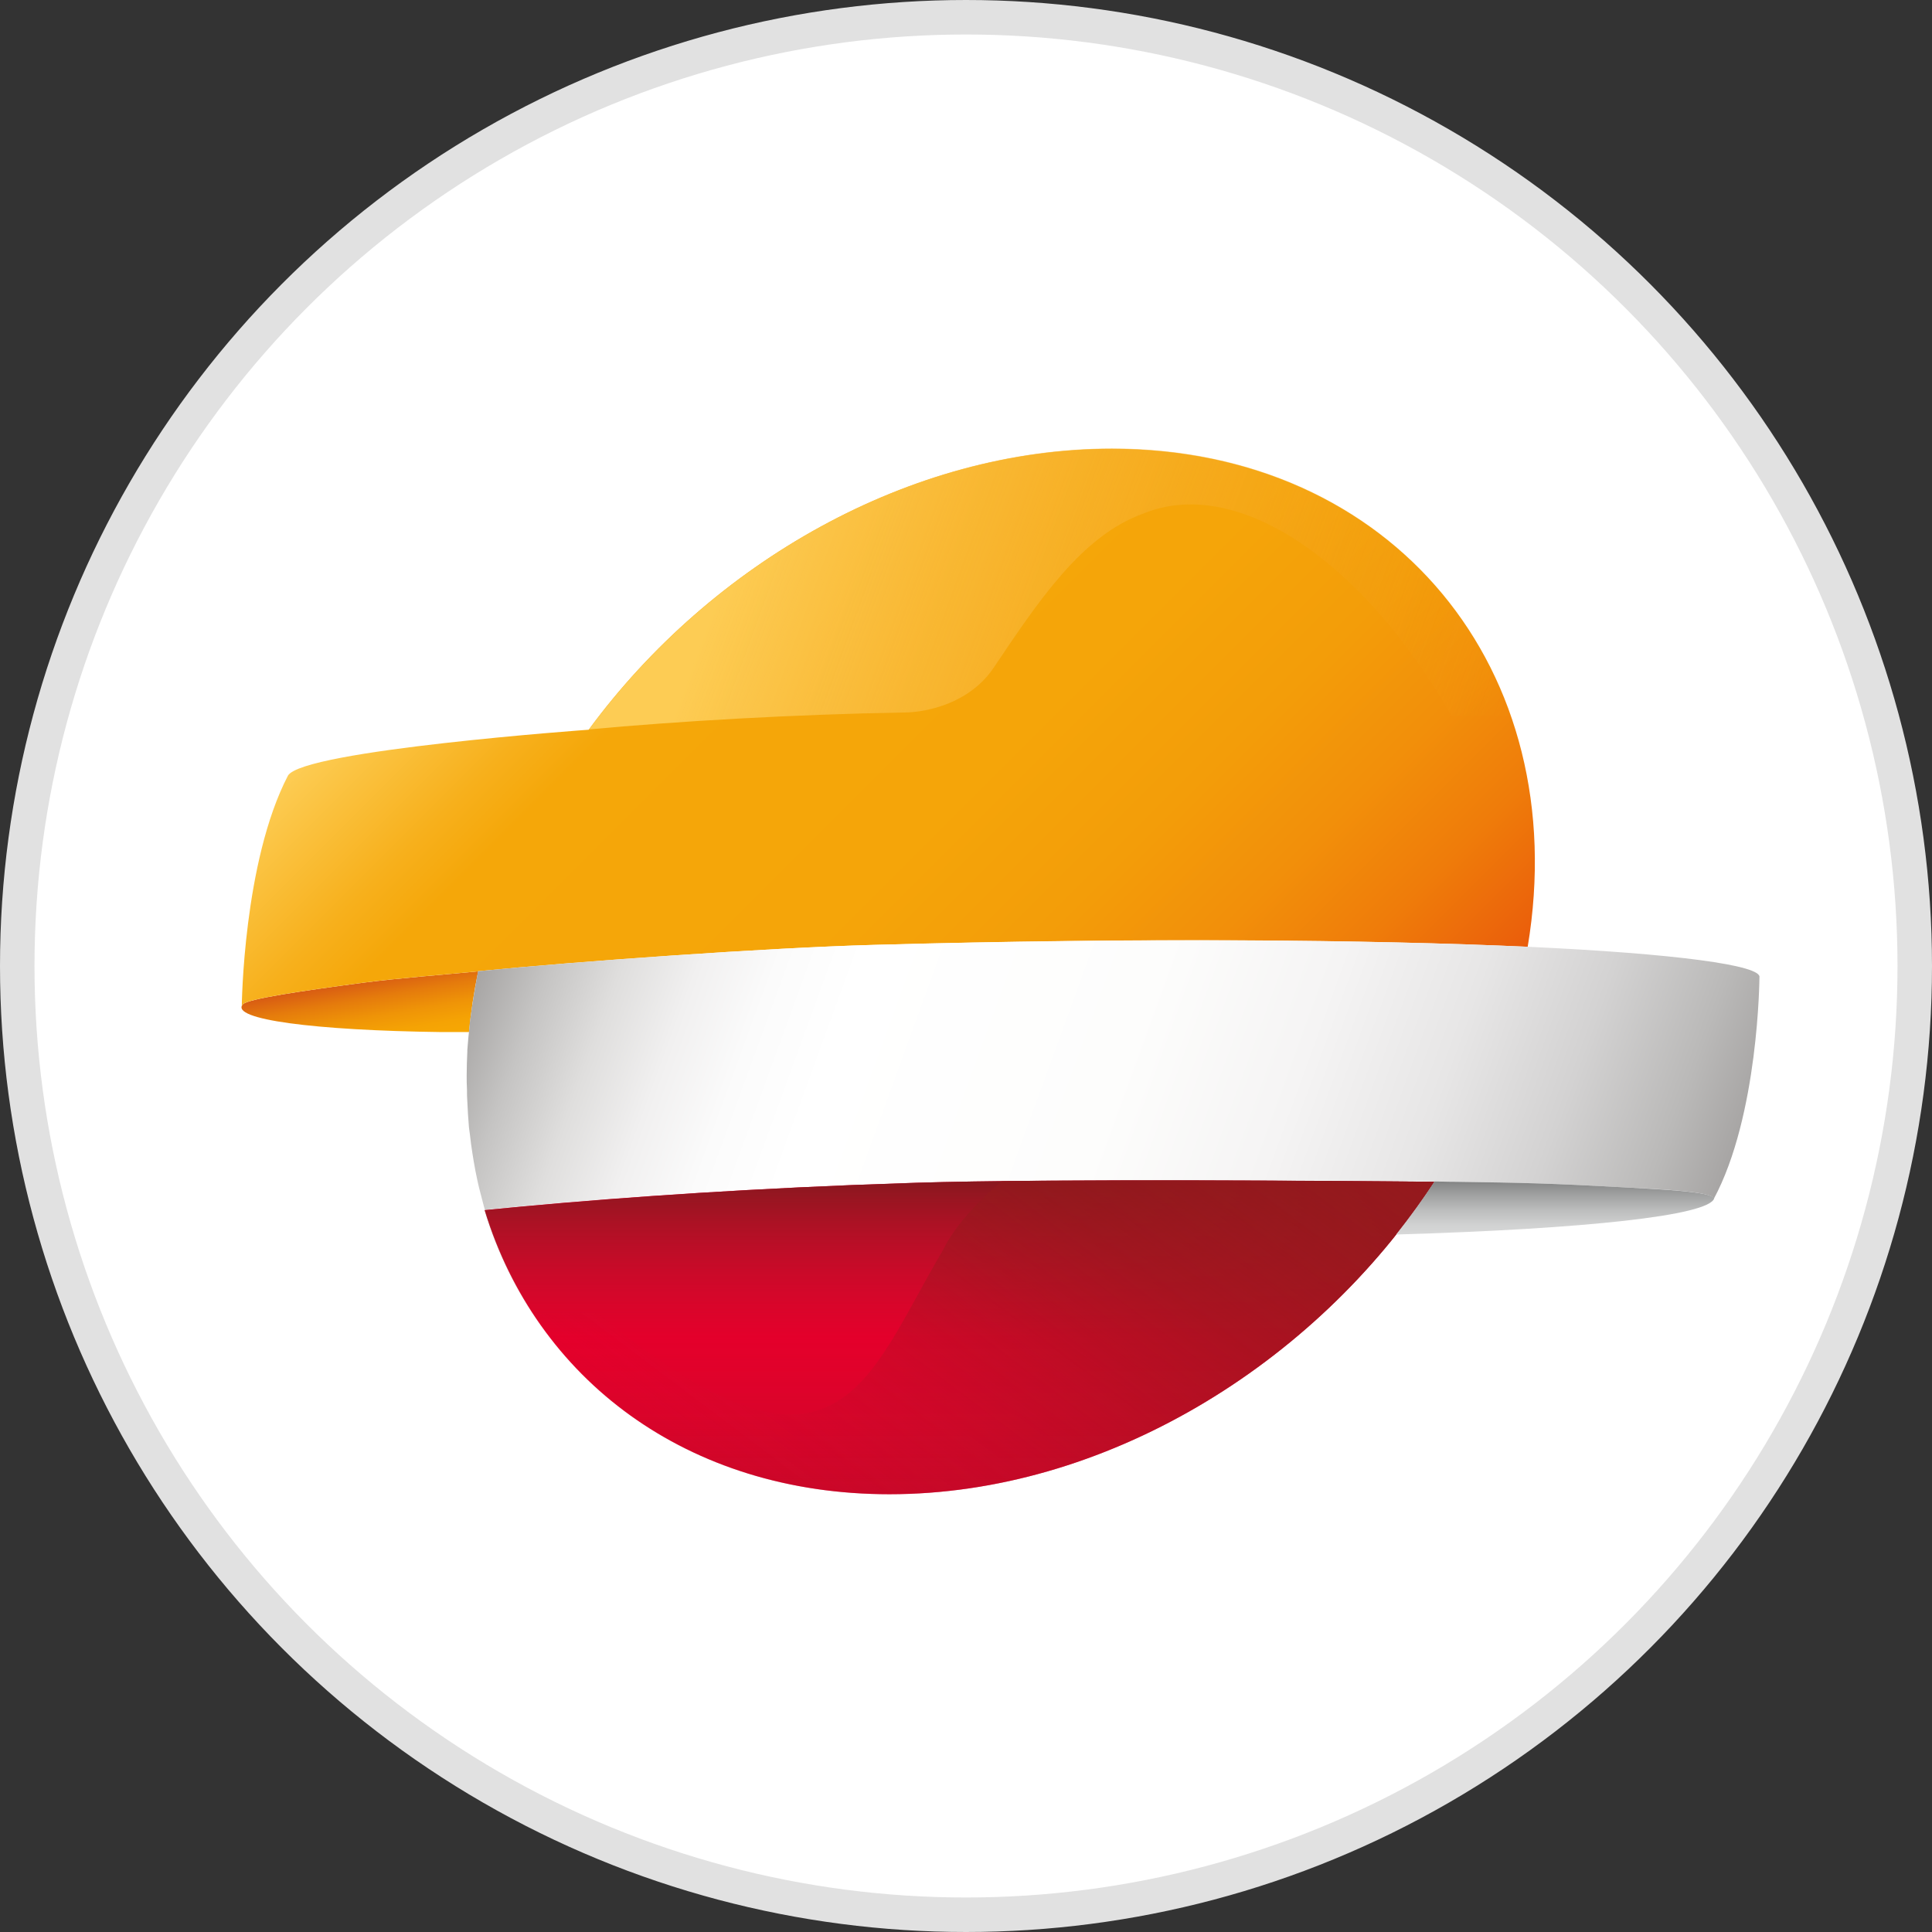 <svg width="56" height="56" viewBox="0 0 56 56" fill="none" xmlns="http://www.w3.org/2000/svg">
<rect x="0" y="0" width="56" height="56" fill="#333333" stroke="none"/>
<g id="Repsol SA" clip-path="url(#clip0_1126_304)">
<circle id="bg" cx="28" cy="28" r="27.5" fill="white" stroke="#E1E1E1"/>
<g id="Group">
<path id="Vector" d="M13.593 29.915C13.65 29.339 13.735 28.764 13.857 28.169V28.151C13.838 28.151 13.82 28.151 13.81 28.16C12.942 28.245 11.574 28.349 10.556 28.481C8.782 28.717 7.169 28.953 7.037 29.113C6.669 29.547 9.103 29.868 12.801 29.915L13.593 29.915Z" fill="url(#paint0_linear_1126_304)"/>
<path id="Vector_2" d="M32.225 13.009C26.385 13.009 20.621 16.311 17.064 21.151C17.064 21.151 8.782 21.745 8.347 22.481C7.046 24.981 7.008 29.179 7.008 29.179V29.169C7.017 29.151 7.027 29.132 7.036 29.113C7.168 28.953 8.781 28.717 10.555 28.481C11.564 28.349 12.942 28.245 13.81 28.16C13.829 28.16 13.838 28.16 13.857 28.151C16.734 27.868 22.225 27.471 25.357 27.387C33.045 27.179 39.677 27.236 44.281 27.443C45.621 19.405 40.357 13.009 32.224 13.009L32.225 13.009Z" fill="url(#paint1_linear_1126_304)"/>
<path id="Vector_3" d="M44.291 27.443C39.696 27.236 33.064 27.17 25.366 27.387C22.225 27.471 16.734 27.868 13.857 28.151C13.8 28.471 13.697 29 13.612 29.689V29.726C13.584 29.962 13.565 30.198 13.546 30.434V30.481C13.536 30.707 13.527 30.934 13.527 31.16C13.527 31.302 13.527 31.443 13.536 31.585C13.536 31.707 13.536 31.821 13.546 31.934C13.555 32.179 13.574 32.434 13.593 32.679C13.602 32.745 13.612 32.821 13.621 32.887C13.64 33.075 13.668 33.264 13.697 33.453C13.706 33.528 13.725 33.604 13.734 33.679C13.763 33.858 13.8 34.038 13.838 34.217C13.857 34.292 13.867 34.358 13.885 34.424C13.932 34.604 13.98 34.792 14.027 34.971C14.036 35 14.046 35.028 14.055 35.066C16.951 34.783 20.508 34.509 24.706 34.339C24.753 34.339 26.546 34.273 26.564 34.273C30.451 34.151 39.206 34.217 41.574 34.245C41.951 34.245 42.187 34.255 42.187 34.255C44.177 34.283 44.989 34.302 47.055 34.415C48.008 34.462 49.593 34.528 49.678 34.736V34.745C49.678 34.755 49.678 34.755 49.668 34.764C50.979 32.339 50.998 28.33 50.998 28.33C51.074 27.981 48.574 27.641 44.291 27.443Z" fill="url(#paint2_linear_1126_304)"/>
<path id="Vector_4" d="M42.064 20.745H43.8C42.186 16.123 37.903 13 32.234 13C26.394 13 20.63 16.311 17.073 21.142C19.63 20.906 22.97 20.708 26.243 20.651C26.884 20.642 28.111 20.378 28.799 19.359C30.082 17.453 31.346 15.528 33.139 14.887C33.167 14.877 33.205 14.858 33.233 14.849C35.969 13.821 39.573 16.358 42.064 20.745Z" fill="url(#paint3_linear_1126_304)"/>
<path id="Vector_5" d="M41.573 34.255C39.205 34.236 30.46 34.16 26.563 34.283C26.545 34.283 24.762 34.349 24.705 34.349C20.507 34.519 16.95 34.783 14.054 35.075C15.526 39.962 19.913 43.311 25.78 43.311C31.979 43.311 38.101 39.585 41.573 34.254L41.573 34.255Z" fill="#E4002B"/>
<path id="Vector_6" d="M41.573 34.255C38.092 39.585 31.979 43.311 25.78 43.311C22.988 43.311 20.535 42.557 18.563 41.236C16.394 39.783 14.818 37.642 14.044 35.076C16.941 34.793 20.497 34.519 24.695 34.349C24.752 34.349 26.544 34.283 26.554 34.283C30.459 34.161 39.214 34.227 41.572 34.255L41.573 34.255Z" fill="url(#paint4_linear_1126_304)"/>
<path id="Vector_7" d="M41.573 34.255C40.988 34.245 40.007 34.245 38.799 34.236C36.007 34.217 31.941 34.208 29.044 34.236C28.403 34.755 27.676 35.528 27.337 36.226C25.082 40.038 24.299 43.773 17.327 38.075C17.327 38.075 16.214 37.972 15.46 38.113C16.224 39.283 17.205 40.283 18.356 41.094C18.441 41.151 18.516 41.198 18.573 41.236C18.705 41.321 18.827 41.406 18.959 41.49C20.856 42.651 23.167 43.311 25.78 43.311C31.978 43.311 38.101 39.585 41.573 34.255Z" fill="url(#paint5_linear_1126_304)"/>
<path id="Vector_8" d="M49.686 34.736C49.601 34.528 48.016 34.471 47.063 34.415C44.988 34.302 44.176 34.283 42.195 34.255C42.195 34.255 41.959 34.255 41.582 34.245C41.233 34.773 40.865 35.283 40.469 35.783C45.94 35.623 49.535 35.236 49.686 34.736Z" fill="url(#paint6_linear_1126_304)"/>
</g>
</g>
<defs>
<linearGradient id="paint0_linear_1126_304" x1="10.393" y1="28.432" x2="10.743" y2="30.418" gradientUnits="userSpaceOnUse">
<stop stop-color="#D85B13"/>
<stop offset="0.269" stop-color="#E57B0C"/>
<stop offset="0.545" stop-color="#EF9407"/>
<stop offset="0.796" stop-color="#F5A304"/>
<stop offset="1" stop-color="#F7A803"/>
</linearGradient>
<linearGradient id="paint1_linear_1126_304" x1="16.034" y1="14.788" x2="36.492" y2="35.244" gradientUnits="userSpaceOnUse">
<stop stop-color="#FDCC54"/>
<stop offset="0.015" stop-color="#FCC94D"/>
<stop offset="0.136" stop-color="#F7B01C"/>
<stop offset="0.196" stop-color="#F5A709"/>
<stop offset="0.491" stop-color="#F5A509"/>
<stop offset="0.648" stop-color="#F39D09"/>
<stop offset="0.773" stop-color="#F28F0A"/>
<stop offset="0.881" stop-color="#EF7C0A"/>
<stop offset="0.977" stop-color="#EB630B"/>
<stop offset="1" stop-color="#EA5C0B"/>
</linearGradient>
<linearGradient id="paint2_linear_1126_304" x1="14.927" y1="25.237" x2="48.745" y2="37.545" gradientUnits="userSpaceOnUse">
<stop stop-color="#A7A5A4"/>
<stop offset="0.052" stop-color="#C5C4C3"/>
<stop offset="0.107" stop-color="#DFDEDD"/>
<stop offset="0.165" stop-color="#F1F0F0"/>
<stop offset="0.224" stop-color="#FBFBFB"/>
<stop offset="0.288" stop-color="white"/>
<stop offset="0.515" stop-color="#FDFDFC"/>
<stop offset="0.649" stop-color="#F5F4F4"/>
<stop offset="0.76" stop-color="#E7E6E6"/>
<stop offset="0.858" stop-color="#D3D2D2"/>
<stop offset="0.946" stop-color="#BAB9B8"/>
<stop offset="1" stop-color="#A7A5A4"/>
</linearGradient>
<linearGradient id="paint3_linear_1126_304" x1="19.411" y1="14.718" x2="42.881" y2="23.26" gradientUnits="userSpaceOnUse">
<stop offset="0.086" stop-color="#FDCC54"/>
<stop offset="1" stop-color="#F1950A" stop-opacity="0.05"/>
</linearGradient>
<linearGradient id="paint4_linear_1126_304" x1="27.82" y1="43.314" x2="27.82" y2="34.213" gradientUnits="userSpaceOnUse">
<stop stop-color="#88181E" stop-opacity="0.3"/>
<stop offset="0.497" stop-color="#B21829" stop-opacity="0"/>
<stop offset="0.653" stop-color="#AA1827" stop-opacity="0.311"/>
<stop offset="0.9" stop-color="#931821" stop-opacity="0.8"/>
<stop offset="1" stop-color="#88181E"/>
</linearGradient>
<linearGradient id="paint5_linear_1126_304" x1="22.498" y1="44.216" x2="34.197" y2="28.69" gradientUnits="userSpaceOnUse">
<stop offset="0.012" stop-color="#E20334" stop-opacity="0"/>
<stop offset="0.049" stop-color="#DA0531" stop-opacity="0.041"/>
<stop offset="0.206" stop-color="#BB0E28" stop-opacity="0.217"/>
<stop offset="0.359" stop-color="#A51421" stop-opacity="0.388"/>
<stop offset="0.506" stop-color="#98181D" stop-opacity="0.552"/>
<stop offset="0.638" stop-color="#93191C" stop-opacity="0.7"/>
<stop offset="1" stop-color="#95191D"/>
</linearGradient>
<linearGradient id="paint6_linear_1126_304" x1="45.079" y1="35.786" x2="45.079" y2="34.253" gradientUnits="userSpaceOnUse">
<stop offset="0.006" stop-color="#D7D8D8"/>
<stop offset="0.191" stop-color="#D0D1D1"/>
<stop offset="0.464" stop-color="#BCBDBD"/>
<stop offset="0.789" stop-color="#9C9D9D"/>
<stop offset="1" stop-color="#838484"/>
</linearGradient>
<clipPath id="clip0_1126_304">
<rect width="56" height="56" fill="white"/>
</clipPath>
</defs>
</svg>
